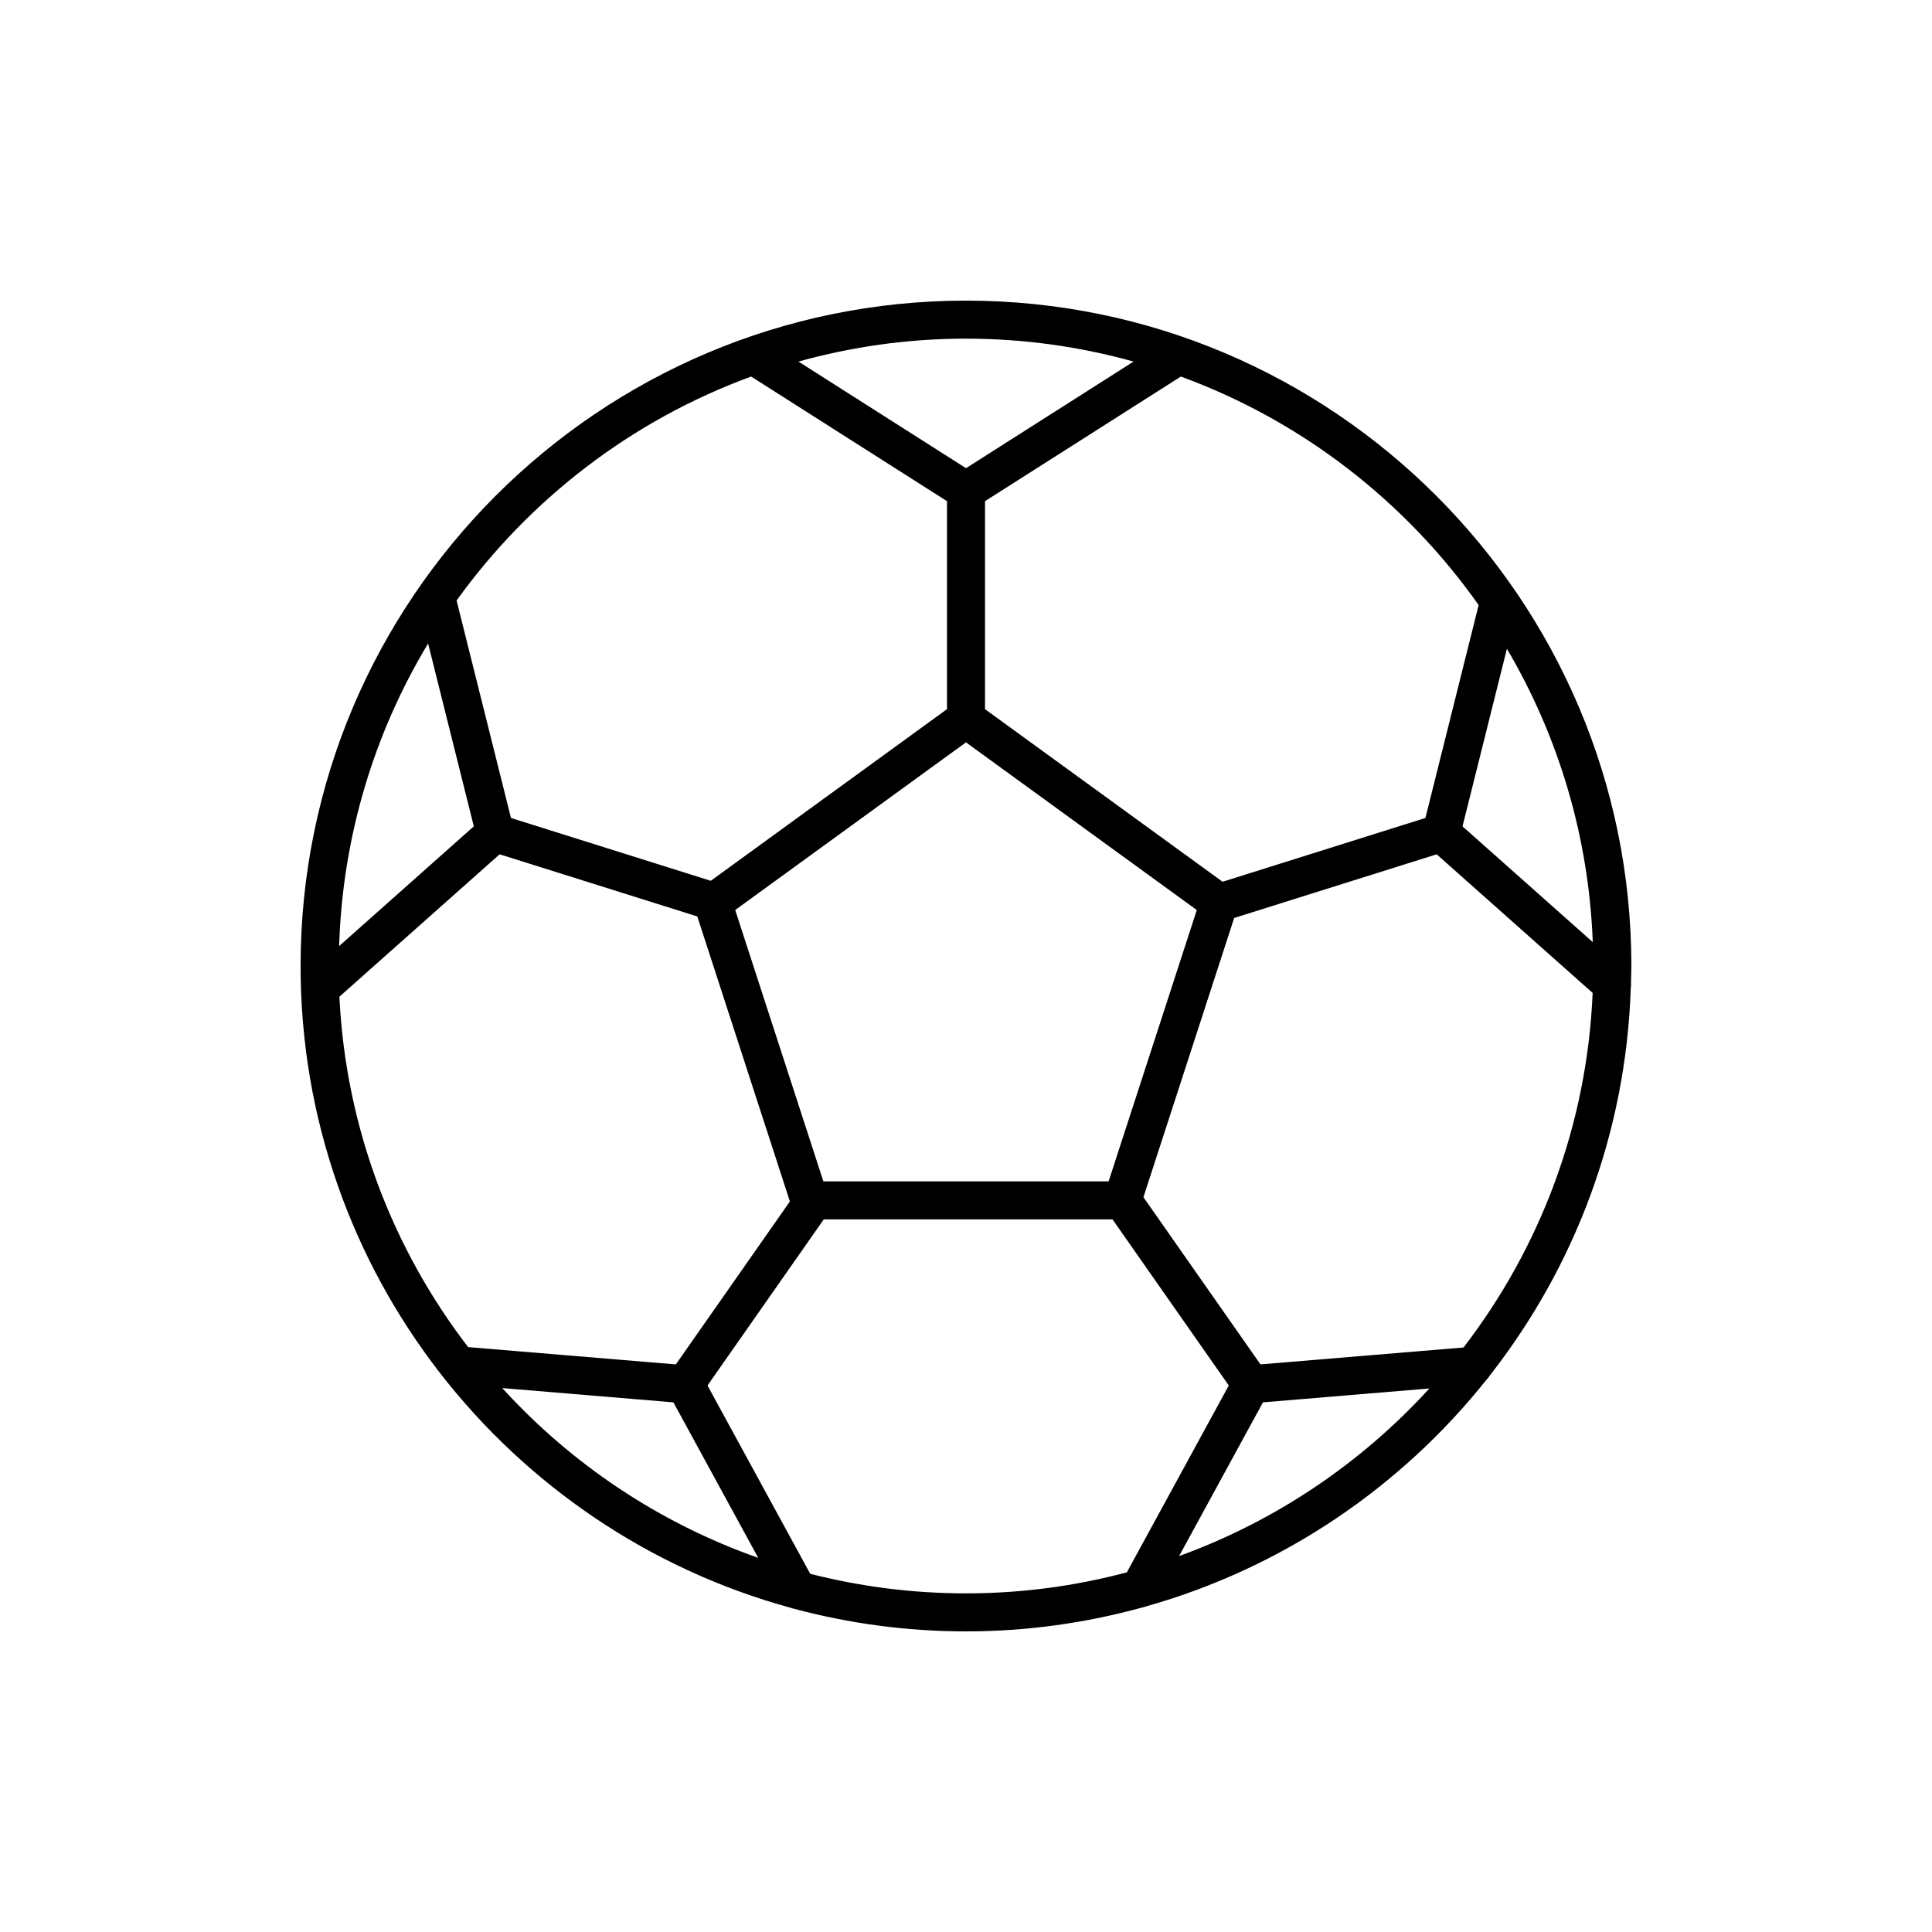 <?xml version="1.0" encoding="UTF-8"?>
<!-- The Best Svg Icon site in the world: iconSvg.co, Visit us! https://iconsvg.co -->
<svg fill="#000000" width="800px" height="800px" version="1.1" viewBox="144 144 512 512" xmlns="http://www.w3.org/2000/svg">
 <path d="m576.22 404.35c0.035-1.453 0.109-2.894 0.109-4.348 0-97.23-79.102-176.33-176.33-176.33-97.23-0.004-176.34 79.102-176.34 176.33 0 81.152 55.125 149.64 129.88 170.08 0.297 0.117 0.598 0.207 0.918 0.262 14.535 3.883 29.789 5.988 45.535 5.988 16.207 0 31.891-2.242 46.809-6.359 0.379-0.059 0.734-0.168 1.082-0.309 36.047-10.191 67.426-31.562 90.148-60.145 0.332-0.312 0.59-0.66 0.828-1.055 22.328-28.527 36.066-64.055 37.316-102.71 0.074-0.473 0.102-0.938 0.039-1.41zm-44.363 96.746-53.82 4.484-31.016-44.309 24.047-74 53.664-16.871 41.336 36.738c-1.492 35.254-14.023 67.688-34.211 93.957zm-208.75 4.484-55.055-4.586c-19.949-26-32.422-58.027-34.109-92.852l42.465-37.746 52.383 16.469 24.539 75.531zm-65.656-191.05 12.117 48.461-35.695 31.73c0.914-29.246 9.391-56.617 23.578-80.191zm104.75 142.53-23.363-71.898 61.16-44.43 61.164 44.438-23.367 71.898h-75.594zm169.38-94.066 11.766-47.066c13.527 22.98 21.684 49.465 22.754 77.746zm4.277-58.648-14.105 56.426-53.758 16.902-62.957-45.738v-55.121l51.898-33.023c32.082 11.727 59.535 33.098 78.922 60.555zm-91.445-64.531-44.41 28.258-44.41-28.258c14.145-3.93 29.027-6.07 44.41-6.07 15.379 0 30.262 2.141 44.41 6.07zm-101.35 3.977 51.898 33.023v55.121l-62.602 45.484-52.949-16.652-14.41-57.629c19.332-26.875 46.453-47.793 78.062-59.348zm-65.957 268.06 45.352 3.785 22.48 41.211c-26.23-9.234-49.48-24.836-67.832-44.996zm81.605 49.215-27.215-49.898 30.816-44.027h76.512l30.816 44.027-27.016 49.52c-13.602 3.621-27.891 5.57-42.625 5.57-14.25 0-28.078-1.809-41.289-5.191zm97.766-4.695 22.219-40.734 44.102-3.68c-18.016 19.746-40.719 35.133-66.32 44.414z"/>
</svg>